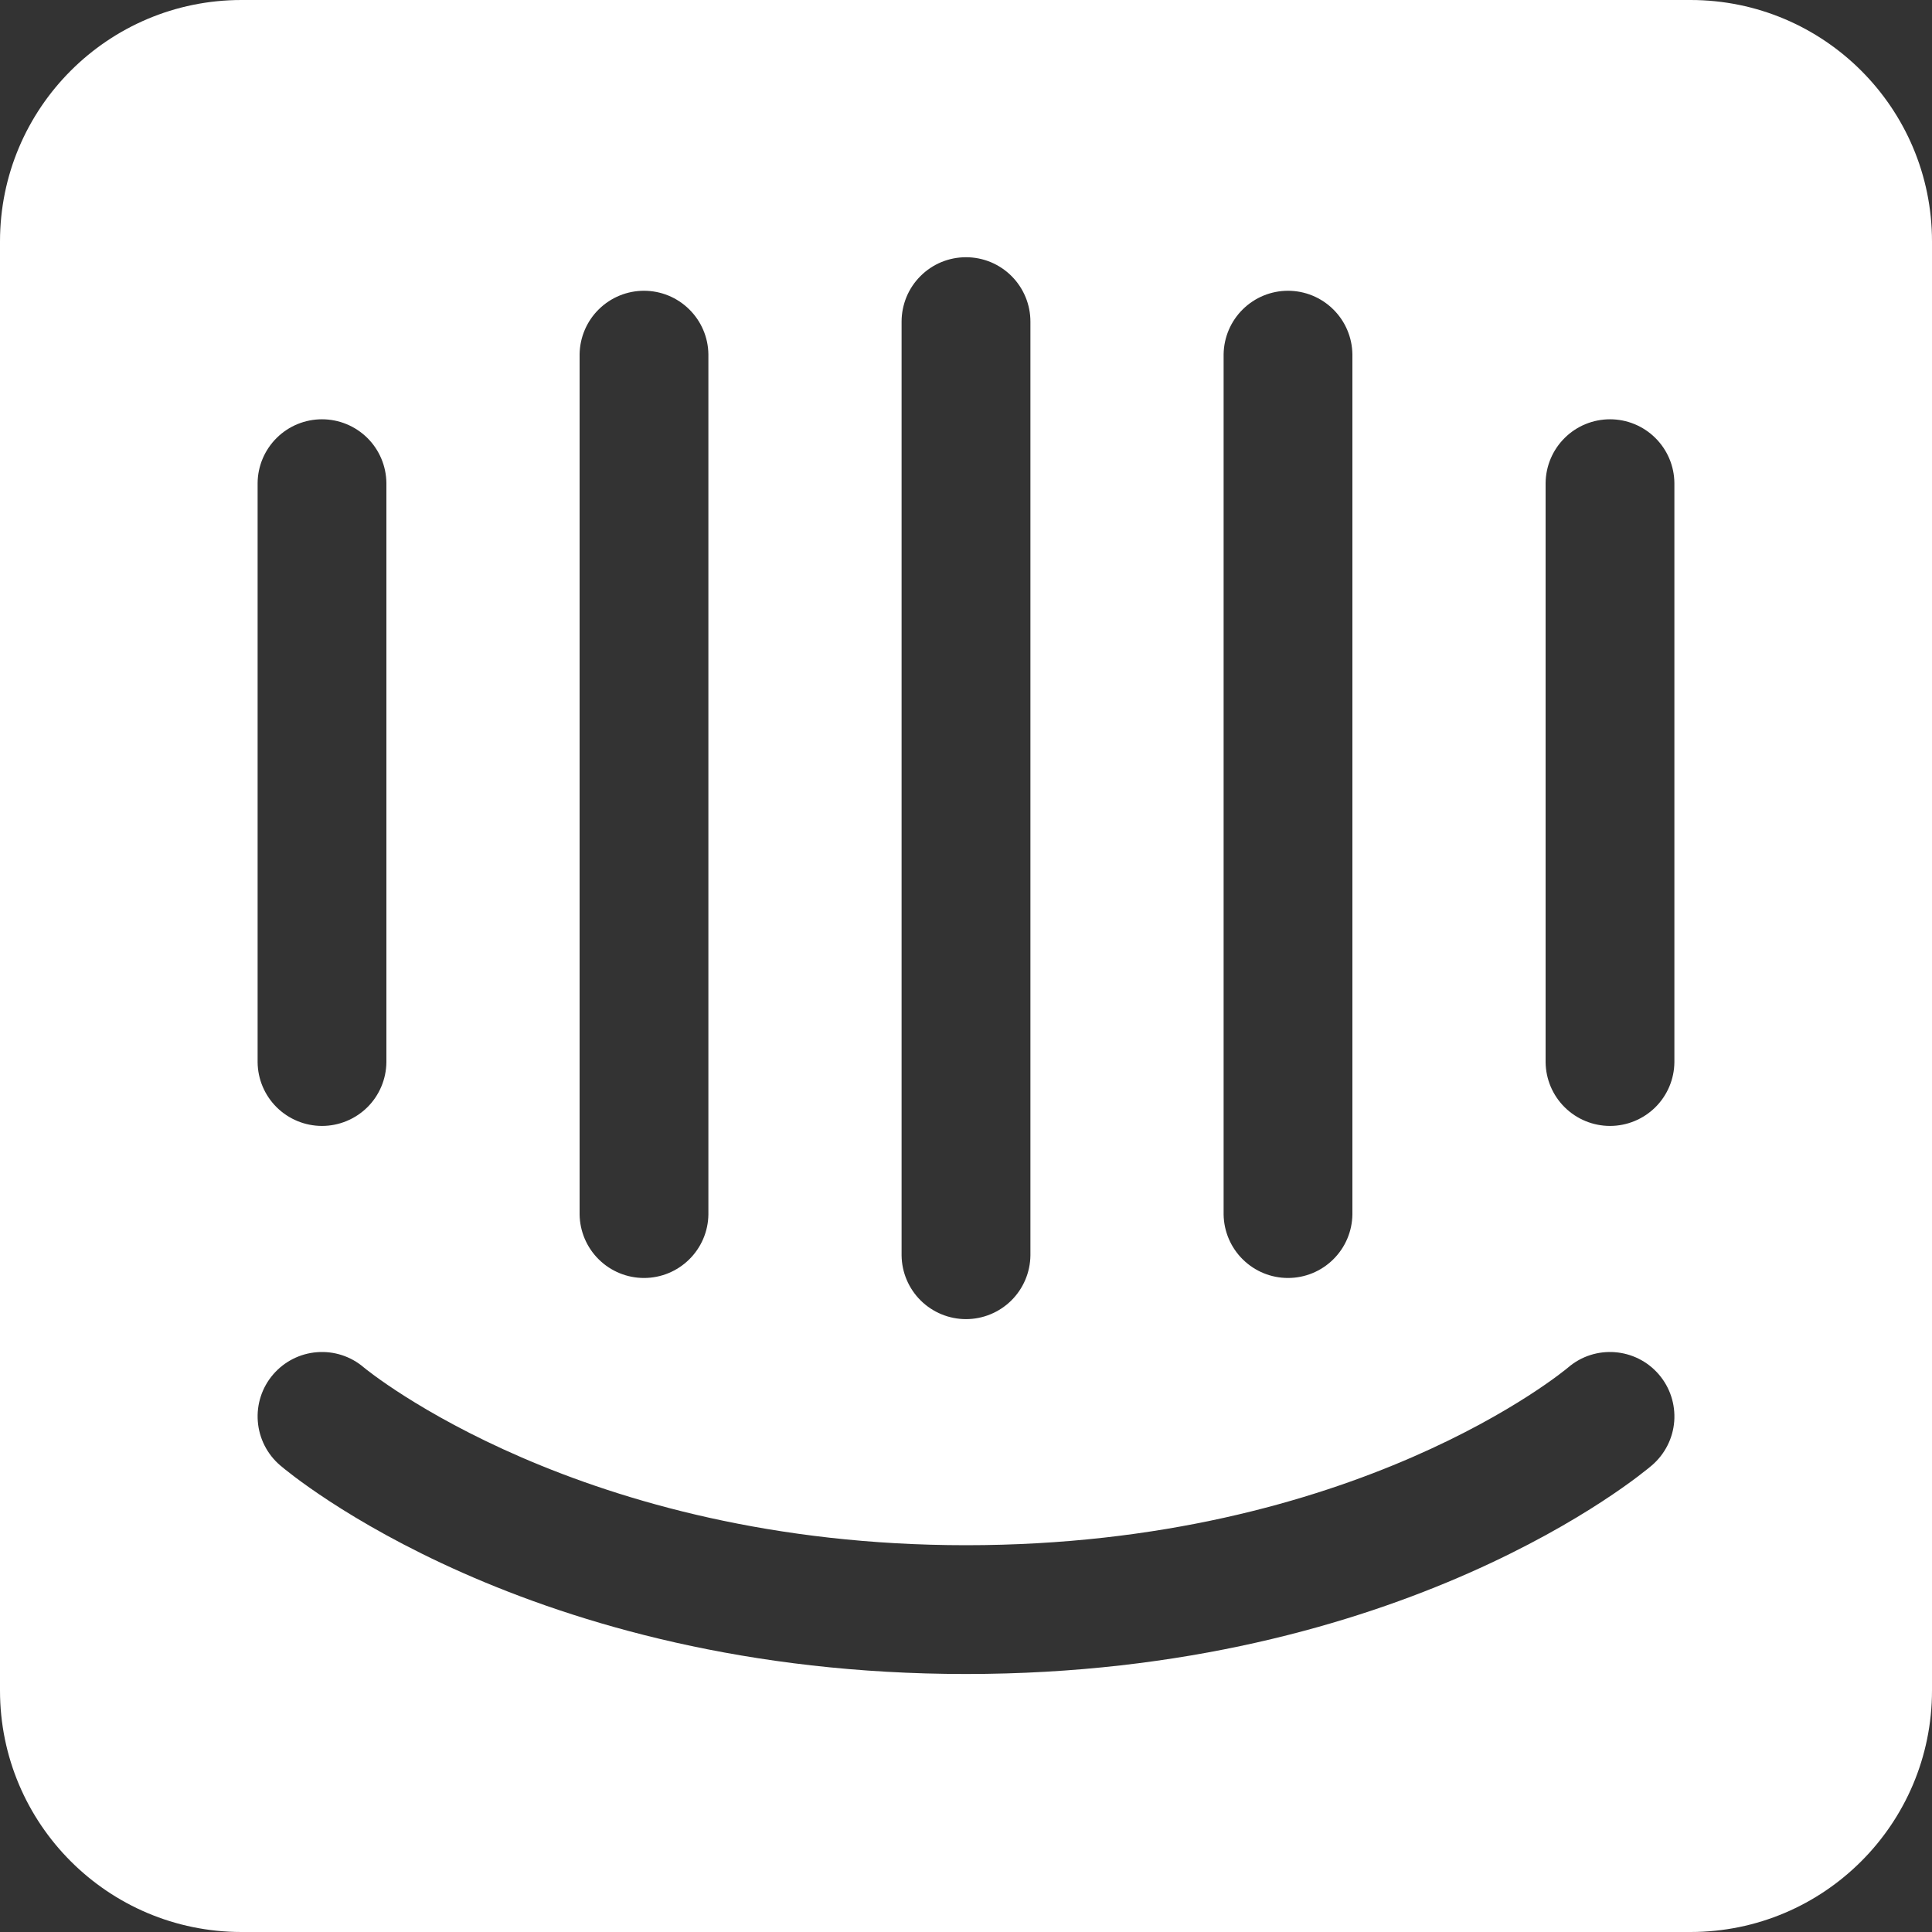 <svg width="50" height="50" viewBox="0 0 50 50" fill="none" xmlns="http://www.w3.org/2000/svg">
<rect x="0" y="0" width="50" height="50" fill="#333333" stroke="none"/>
<g clip-path="url(#clip0_946_676)">
<path d="M43.333 27.49C43.329 27.929 43.151 28.348 42.839 28.657C42.527 28.965 42.106 29.139 41.667 29.139C41.228 29.139 40.806 28.965 40.495 28.657C40.182 28.348 40.005 27.929 40 27.49V12.5C40.005 12.061 40.182 11.642 40.495 11.333C40.806 11.024 41.228 10.851 41.667 10.851C42.106 10.851 42.527 11.024 42.839 11.333C43.151 11.642 43.329 12.061 43.333 12.5V27.49ZM42.752 37.922C42.494 38.143 36.32 43.323 25 43.323C13.68 43.323 7.506 38.142 7.249 37.922C6.913 37.634 6.706 37.225 6.672 36.784C6.638 36.343 6.78 35.907 7.068 35.572C7.355 35.237 7.763 35.029 8.203 34.995C8.643 34.96 9.079 35.101 9.414 35.388C9.512 35.47 15.025 39.99 25 39.99C35.1 39.99 40.528 35.437 40.582 35.391C41.279 34.792 42.333 34.873 42.932 35.572C43.22 35.907 43.362 36.344 43.329 36.784C43.295 37.225 43.087 37.634 42.752 37.922ZM6.667 12.5C6.671 12.061 6.849 11.642 7.161 11.333C7.473 11.024 7.894 10.851 8.333 10.851C8.772 10.851 9.193 11.024 9.506 11.333C9.818 11.642 9.995 12.061 10 12.5V27.49C9.995 27.929 9.818 28.348 9.506 28.657C9.193 28.965 8.772 29.139 8.333 29.139C7.894 29.139 7.473 28.965 7.161 28.657C6.849 28.348 6.671 27.929 6.667 27.49V12.5ZM15 9.167C15.007 8.729 15.185 8.312 15.497 8.005C15.809 7.697 16.229 7.525 16.667 7.525C17.104 7.525 17.524 7.697 17.836 8.005C18.148 8.312 18.327 8.729 18.333 9.167V31.432C18.327 31.87 18.148 32.287 17.836 32.594C17.524 32.902 17.104 33.074 16.667 33.074C16.229 33.074 15.809 32.902 15.497 32.594C15.185 32.287 15.007 31.87 15 31.432V9.167V9.167ZM23.333 8.323C23.333 8.104 23.377 7.888 23.46 7.685C23.544 7.483 23.667 7.299 23.822 7.145C23.976 6.99 24.16 6.867 24.362 6.783C24.564 6.7 24.781 6.657 25 6.657C25.219 6.657 25.436 6.7 25.638 6.783C25.84 6.867 26.024 6.99 26.179 7.145C26.333 7.299 26.456 7.483 26.54 7.685C26.624 7.888 26.667 8.104 26.667 8.323V32.49C26.662 32.929 26.484 33.348 26.172 33.657C25.86 33.965 25.439 34.139 25 34.139C24.561 34.139 24.14 33.965 23.828 33.657C23.516 33.348 23.338 32.929 23.333 32.49V8.323ZM31.667 9.167C31.674 8.729 31.852 8.312 32.164 8.005C32.476 7.697 32.896 7.525 33.333 7.525C33.771 7.525 34.191 7.697 34.503 8.005C34.815 8.312 34.993 8.729 35 9.167V31.432C34.993 31.87 34.815 32.287 34.503 32.594C34.191 32.902 33.771 33.074 33.333 33.074C32.896 33.074 32.476 32.902 32.164 32.594C31.852 32.287 31.674 31.87 31.667 31.432V9.167V9.167ZM43.75 0H6.25C2.798 0 0 2.798 0 6.25V43.75C0 47.202 2.798 50 6.25 50H43.75C47.202 50 50 47.202 50 43.75V6.25C50 2.798 47.202 0 43.75 0Z" fill="white"/>
</g>
<defs>
<clipPath id="clip0_946_676">
<rect width="50" height="50" fill="white"/>
</clipPath>
</defs>
</svg>
